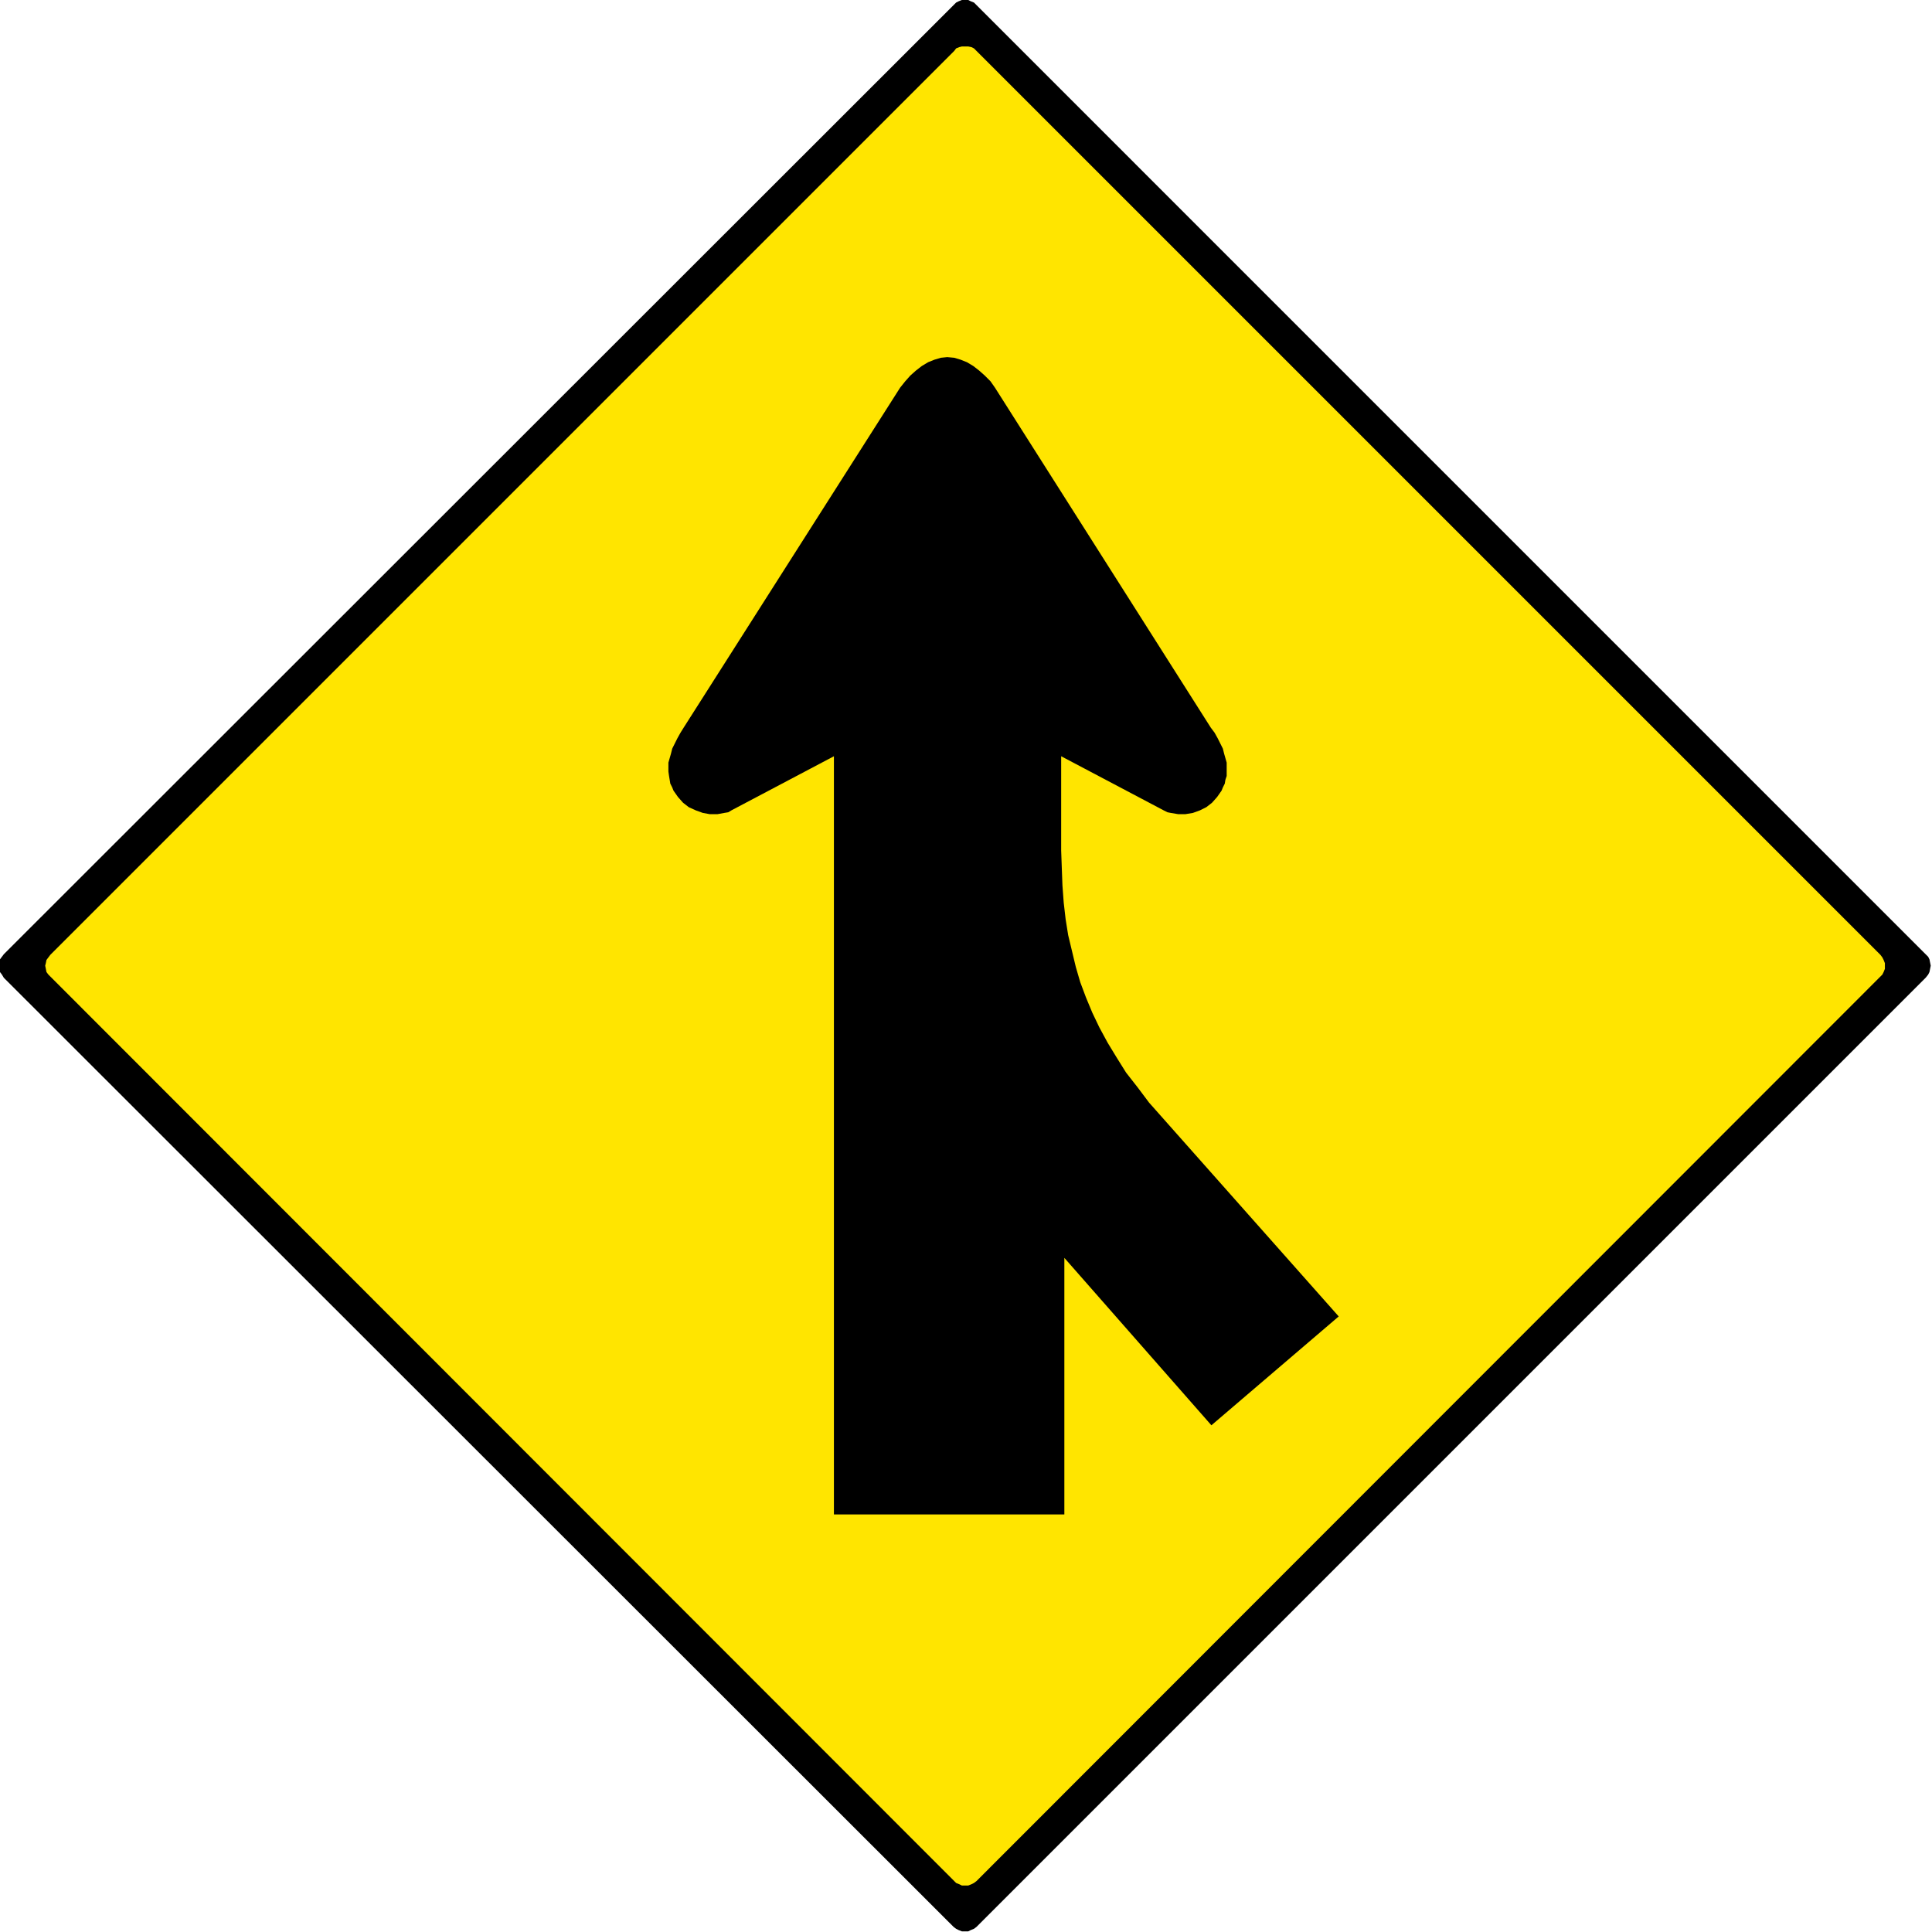 <svg xmlns="http://www.w3.org/2000/svg" fill-rule="evenodd" height="490.455" preserveAspectRatio="none" stroke-linecap="round" viewBox="0 0 3035 3035" width="490.455"><style>.brush1{fill:#000}.pen1{stroke:none}</style><path class="pen1 brush1" d="m3025 1536 4-5 2-4 1-5 1-5-1-5-1-5-2-4-4-4L1534 8l-4-4-5-2-4-2h-10l-5 2-4 2-4 4L6 1499l-3 4-3 4-1 5v10l1 5 3 4 3 5 1492 1491 4 3 4 2 5 2h10l4-2 5-2 4-3 1491-1491z"/><path class="pen1" style="fill:#ffe500" d="m2954 1534 3-3 2-4 2-5v-9l-2-5-2-4-3-4L1534 80l-4-4-4-2-5-1h-10l-4 1-5 2-3 4L79 1500l-3 4-3 4-1 5-1 4 1 5 1 5 3 4 3 3 1420 1421 3 3 5 2 4 2h10l5-2 4-2 4-3 1420-1421z"/><path class="pen1 brush1" d="M1672 2379v-403l231 263 200-171-298-336-18-24-18-23-15-24-14-23-13-24-11-23-10-24-9-24-7-24-6-25-6-25-4-25-3-26-2-27-1-27-1-28v-148l161 85 6 3 5 1 12 2h11l12-2 11-4 10-5 9-7 8-9 7-10 2-5 3-6 1-6 2-6v-21l-2-7-2-7-2-8-4-8-4-8-5-9-6-8-339-534-7-10-9-9-9-8-9-7-10-6-10-4-10-3-11-1-10 1-10 3-10 4-10 6-9 7-9 8-8 9-8 10-340 534-5 8-5 9-4 8-4 8-2 8-2 7-2 7v14l1 7 1 6 1 6 3 6 2 5 7 10 8 9 9 7 11 5 11 4 11 2h12l11-2 6-1 5-3 161-85v1191h362z"/></svg>
